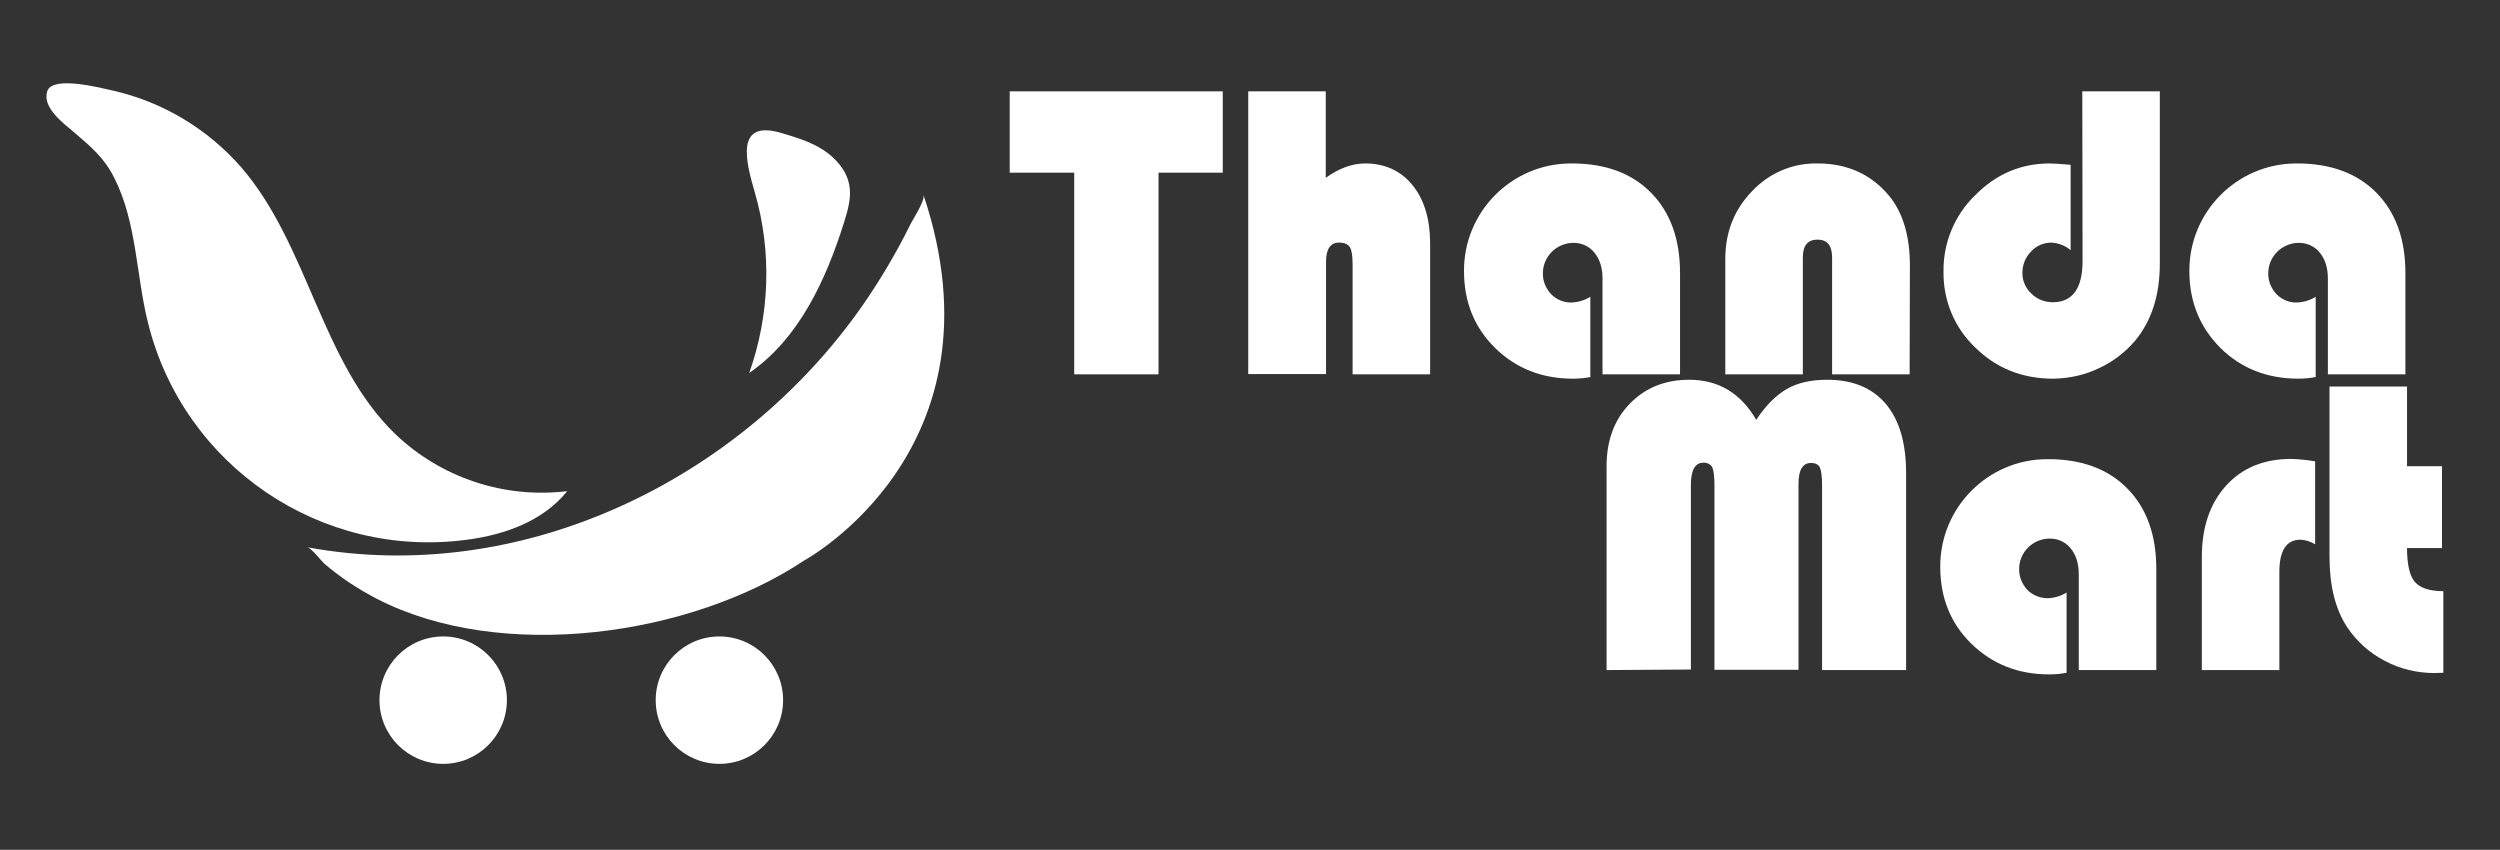<?xml version="1.0" encoding="utf-8"?>
<!-- Generator: Adobe Illustrator 24.2.3, SVG Export Plug-In . SVG Version: 6.00 Build 0)  -->
<svg version="1.1" xmlns="http://www.w3.org/2000/svg" xmlns:xlink="http://www.w3.org/1999/xlink" x="0px" y="0px"
	 viewBox="0 0 922.3 313.5" style="enable-background:new 0 0 922.3 313.5;" xml:space="preserve">
<rect x="0" y="0" width="922.3" height="313.5" fill="#333333" stroke="none"/>
<style type="text/css">
	.st0{display:none;}
	.st1{fill:#FFFFFF;}
</style>
<g id="Layer_2" class="st0">
</g>
<g id="Layer_1">
	<path class="st1" d="M113.4,201.9c1.5,0.3,5,4.9,6.2,6c5.9,5.1,12.5,9.4,19.4,13c46,23.7,115.8,13.8,157.8-14.2
		c0,0,75.3-40.8,43.9-134.8c0.7,2.1-4.3,9.6-5.1,11.4c-5.1,10.3-11,20.2-17.6,29.7C272.7,177.6,192,216.4,113.4,201.9z"/>
	<path class="st1" d="M276.4,137.6c7.6-21.4,8.4-44.7,2.1-66.5c-3.2-11-7.7-27.3,9.9-22c5.3,1.6,10.7,3.2,15.3,6.2s8.6,7.5,9.6,12.9
		c0.9,4.6-0.5,9.3-1.9,13.8C304.7,103.3,294.8,124.9,276.4,137.6z"/>
	<path class="st1" d="M209,181.5l0.2-0.3c-23.2,2.8-46.4-4.9-63.3-21c-27.5-26.5-32-69.7-57-98.6C76.6,47.6,60.2,37.7,42,33.5
		c-4.5-1-22.4-5.7-24.5,0c-2.2,6,5.9,12,9.7,15.2c6.3,5.4,11.2,9.4,15,17c8.3,16.5,8,35.8,12.4,53.4c13.1,52.8,63.9,87.3,117.8,80
		C186.2,197.3,200.3,192.2,209,181.5z"/>
	<circle class="st1" cx="265.4" cy="258.3" r="23.5"/>
	<circle class="st1" cx="163.5" cy="258.3" r="23.5"/>
	<path class="st1" d="M427.4,63.7v74.4h-31.1V63.7h-23.8v-30h78.6v30H427.4z"/>
	<path class="st1" d="M489.1,33.7v31.9c4.9-3.5,9.7-5.3,14.5-5.3c7.3,0,13.2,2.7,17.5,8c4.3,5.3,6.5,12.5,6.5,21.5v48.3H499V97.8
		c0-3.3-0.3-5.5-1-6.6s-2-1.7-4-1.7c-3.2,0-4.8,2.4-4.8,7.1v41.4h-28.7V33.7H489.1z"/>
	<path class="st1" d="M586.7,109.5v29.6c-2.1,0.4-4.3,0.6-6.4,0.6c-11.5,0-21-3.8-28.7-11.3c-7.7-7.6-11.5-17-11.5-28.4
		c-0.1-21.8,17.5-39.6,39.3-39.7c0.2,0,0.3,0,0.5,0c12.4,0,22.1,3.6,29.2,10.8s10.7,17.1,10.7,29.6v37.4h-28.6v-35.3
		c0-4-1-7.2-3-9.6c-1.9-2.4-4.9-3.7-7.9-3.6c-6.2,0.1-11.2,5.2-11.1,11.4c0,2.8,1.1,5.4,3,7.5c2,2,4.7,3.2,7.6,3.1
		C582.2,111.5,584.6,110.8,586.7,109.5z"/>
	<path class="st1" d="M704.5,138.1h-28.6V95c0-4.4-1.8-6.6-5.4-6.6c-3.6,0-5.4,2.2-5.4,6.6v43.1h-28.6V95.6c0-10,3.3-18.3,9.9-25.1
		c6.3-6.7,15-10.4,24.2-10.2c10.9,0,19.7,4,26.3,11.9c5.1,6.2,7.7,14.8,7.7,25.8L704.5,138.1z"/>
	<path class="st1" d="M768.2,33.7h28.6v63.6c0,11.7-3.1,21.2-9.2,28.5c-3.7,4.3-8.3,7.8-13.4,10.1c-5.2,2.5-10.9,3.7-16.7,3.8
		c-11.4,0-21-3.8-28.8-11.5c-7.7-7.3-11.9-17.5-11.7-28.2c-0.1-10.5,4.1-20.6,11.6-27.9c7.8-7.9,16.9-11.8,27.6-11.8
		c1.7,0,4.2,0.2,7.7,0.5v31.5c-2-1.7-4.4-2.6-7-2.8c-2.9,0-5.6,1.1-7.6,3.3c-2.1,2.1-3.2,4.9-3.2,7.9c0,2.9,1.2,5.7,3.3,7.6
		c2.1,2.1,4.9,3.2,7.9,3.2c7.3,0,11-5.1,11-15.2L768.2,33.7z"/>
	<path class="st1" d="M854.3,109.5v29.6c-2.1,0.4-4.3,0.6-6.4,0.6c-11.5,0-21.1-3.8-28.7-11.3c-7.6-7.6-11.5-17-11.5-28.4
		c-0.1-21.8,17.5-39.6,39.3-39.7c0.2,0,0.3,0,0.5,0c12.3,0,22.1,3.6,29.2,10.8c7.1,7.2,10.7,17.1,10.7,29.6v37.4h-28.6v-35.3
		c0-4-1-7.2-3-9.6c-1.9-2.4-4.9-3.7-7.9-3.6c-6.2,0.1-11.2,5.2-11.1,11.4c0,2.8,1.1,5.4,3,7.5c2,2,4.7,3.2,7.6,3.1
		C849.8,111.5,852.2,110.8,854.3,109.5z"/>
	<path class="st1" d="M592.7,247.2v-75.3c0-9.3,2.8-17,8.5-22.9c5.7-5.9,13-8.9,22-8.9c10.7,0,19,4.9,24.7,14.8
		c3.5-5.3,7.3-9.1,11.3-11.4s9-3.4,14.9-3.4c9.4,0,16.6,3,21.6,8.9s7.5,14.4,7.5,25.6v72.6h-31v-68c0-3.4-0.3-5.6-0.8-6.7
		s-1.6-1.7-3.3-1.7c-3.1,0-4.6,2.6-4.6,7.8v68.5h-31v-68c0-3.3-0.3-5.6-0.8-6.7c-0.7-1.2-2-1.8-3.3-1.7c-3.1,0-4.6,2.8-4.6,8.3v68
		L592.7,247.2z"/>
	<path class="st1" d="M762.4,218.6v29.6c-2.1,0.4-4.3,0.6-6.4,0.6c-11.5,0-21-3.8-28.7-11.3s-11.5-17-11.5-28.4
		c-0.1-21.8,17.5-39.6,39.3-39.7c0.2,0,0.3,0,0.5,0c12.4,0,22.1,3.6,29.2,10.8c7.1,7.2,10.7,17.1,10.7,29.6v37.4h-28.6v-35.3
		c0-4-1-7.2-3-9.6c-1.9-2.4-4.9-3.7-7.9-3.6c-6.2,0.1-11.2,5.2-11.1,11.4c0,2.8,1.1,5.4,3,7.5c2,2,4.7,3.1,7.6,3.1
		C757.9,220.6,760.3,219.9,762.4,218.6z"/>
	<path class="st1" d="M854.1,170.2v30.6c-1.6-1-3.5-1.6-5.4-1.7c-5.2,0-7.8,4-7.8,11.9v36.2h-28.6v-41.7c0-11,3-19.8,9-26.4
		c6-6.6,14-9.8,24.1-9.8C848.2,169.4,851.2,169.7,854.1,170.2z"/>
	<path class="st1" d="M888,142.8V172h12.9v30.2H888c0,6.1,1,10.3,2.9,12.5s5.4,3.4,10.5,3.4v30.1c-1.5,0-2.6,0.1-3.3,0.1
		c-6.4,0-12.7-1.5-18.3-4.5c-5.6-2.9-10.3-7.1-13.8-12.3c-4.4-6.6-6.6-15.3-6.6-26.2v-62.7H888z"/>
</g>
</svg>
